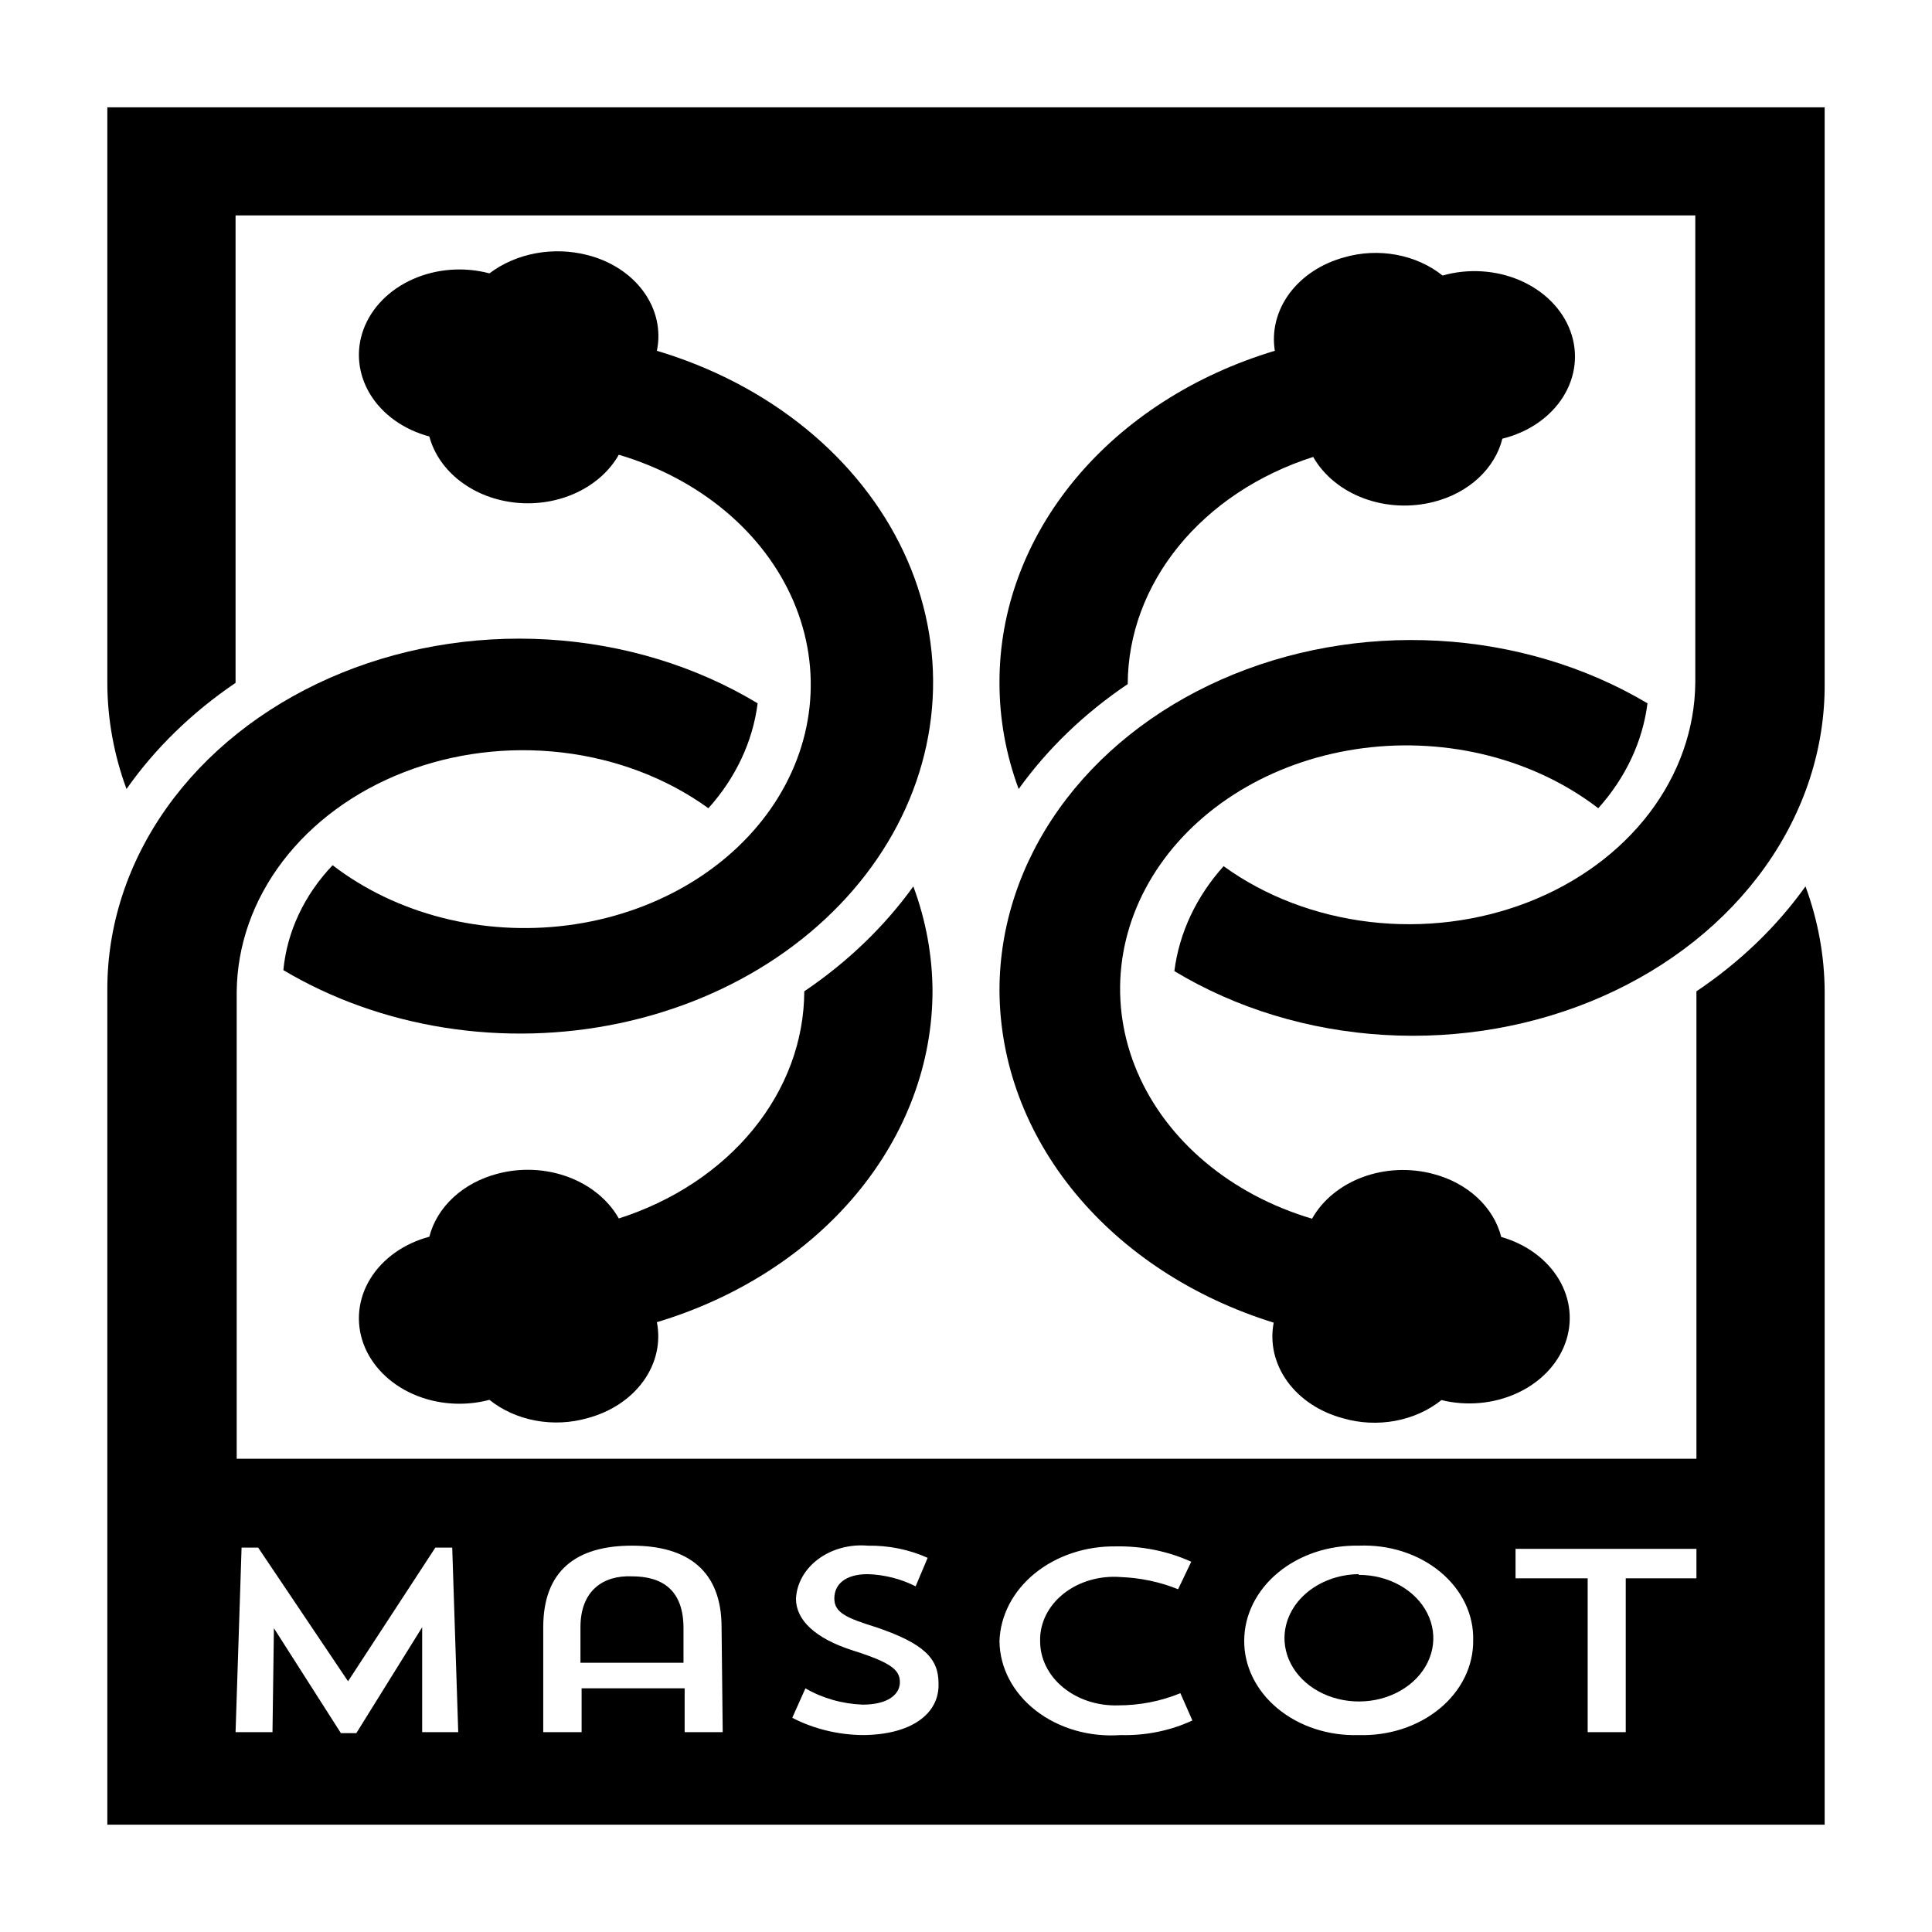 <svg width="180" height="180" viewBox="0 0 180 180" fill="none" xmlns="http://www.w3.org/2000/svg">
<g clip-path="url(#clip0_1_2)">
<path d="M93.12 63.621C93.117 66.975 93.72 70.311 94.907 73.51C97.588 69.767 101.028 66.457 105.067 63.734C105.083 59.132 106.745 54.643 109.831 50.863C112.917 47.083 117.282 44.191 122.347 42.572C123.33 44.299 125.008 45.67 127.078 46.436C129.147 47.201 131.47 47.311 133.627 46.745C135.205 46.338 136.627 45.578 137.743 44.545C138.859 43.512 139.63 42.243 139.973 40.87C141.17 40.576 142.286 40.082 143.256 39.416C144.225 38.751 145.029 37.927 145.619 36.994C146.21 36.061 146.575 35.037 146.694 33.982C146.813 32.927 146.683 31.862 146.312 30.851C145.941 29.839 145.336 28.901 144.533 28.09C143.73 27.28 142.745 26.614 141.636 26.132C140.526 25.65 139.315 25.361 138.072 25.282C136.83 25.203 135.581 25.336 134.4 25.673C133.202 24.709 131.717 24.041 130.105 23.741C128.493 23.441 126.816 23.521 125.253 23.972C123.14 24.543 121.332 25.729 120.146 27.322C118.961 28.916 118.475 30.814 118.773 32.682C111.254 34.94 104.745 39.13 100.149 44.673C95.553 50.217 93.097 56.838 93.12 63.621V63.621Z" fill="black"/>
<path d="M21.947 63.621V20.071H157.947V63.621C157.903 67.935 156.414 72.149 153.654 75.769C150.893 79.388 146.977 82.263 142.363 84.056C137.75 85.849 132.631 86.486 127.607 85.891C122.583 85.297 117.863 83.496 114 80.7C111.449 83.541 109.863 86.922 109.413 90.476C115.167 93.951 121.936 96.008 128.975 96.423C136.014 96.838 143.052 95.594 149.314 92.828C155.576 90.061 160.82 85.88 164.469 80.743C168.119 75.606 170.032 69.713 170 63.711V10H10V63.621C10.006 66.975 10.608 70.309 11.787 73.51C14.447 69.721 17.889 66.371 21.947 63.621V63.621Z" fill="black"/>
<path d="M125.147 132.143C126.709 132.595 128.386 132.675 129.998 132.375C131.61 132.075 133.095 131.407 134.293 130.442C136.645 131.02 139.17 130.791 141.325 129.804C143.481 128.818 145.096 127.152 145.825 125.164C146.554 123.176 146.339 121.025 145.225 119.171C144.111 117.317 142.188 115.907 139.867 115.245C139.52 113.874 138.749 112.606 137.633 111.573C136.517 110.54 135.097 109.78 133.52 109.371C131.364 108.795 129.036 108.9 126.964 109.667C124.892 110.433 123.215 111.81 122.24 113.544C118.51 112.437 115.116 110.639 112.302 108.28C109.489 105.921 107.327 103.06 105.973 99.903C104.618 96.747 104.106 93.373 104.471 90.028C104.837 86.682 106.072 83.447 108.088 80.557C110.103 77.666 112.848 75.193 116.125 73.316C119.401 71.439 123.127 70.204 127.033 69.701C130.939 69.198 134.928 69.44 138.711 70.408C142.494 71.377 145.976 73.049 148.907 75.302C151.457 72.461 153.044 69.08 153.493 65.526C147.741 62.102 140.994 60.086 133.987 59.698C126.981 59.31 119.984 60.564 113.758 63.325C107.531 66.085 102.315 70.245 98.676 75.353C95.037 80.46 93.115 86.319 93.12 92.291C93.15 99.05 95.615 105.64 100.183 111.171C104.751 116.703 111.201 120.911 118.667 123.229C118.301 125.13 118.756 127.079 119.946 128.717C121.137 130.356 122.984 131.572 125.147 132.143V132.143Z" fill="black"/>
<path d="M86.88 92.291C86.861 88.997 86.259 85.724 85.093 82.583C82.405 86.322 78.966 89.631 74.933 92.359C74.917 96.961 73.255 101.45 70.169 105.23C67.083 109.01 62.718 111.902 57.653 113.521C56.674 111.791 54.996 110.417 52.926 109.651C50.855 108.885 48.529 108.777 46.373 109.348C44.792 109.756 43.368 110.516 42.248 111.548C41.127 112.581 40.351 113.849 40 115.223C37.631 115.854 35.654 117.261 34.503 119.132C33.353 121.004 33.124 123.187 33.867 125.203C34.609 127.218 36.263 128.9 38.463 129.878C40.663 130.856 43.231 131.051 45.6 130.42C46.798 131.384 48.283 132.052 49.895 132.352C51.507 132.652 53.184 132.572 54.747 132.121C56.91 131.545 58.754 130.323 59.94 128.68C61.127 127.037 61.574 125.085 61.2 123.184C68.712 120.927 75.215 116.743 79.815 111.21C84.414 105.677 86.883 99.067 86.88 92.291V92.291Z" fill="black"/>
<path d="M61.2 32.682C61.596 30.782 61.158 28.824 59.968 27.18C58.779 25.537 56.92 24.322 54.747 23.768C53.179 23.36 51.513 23.302 49.911 23.599C48.309 23.897 46.824 24.541 45.6 25.469C44.427 25.157 43.193 25.043 41.968 25.136C40.744 25.229 39.553 25.526 38.463 26.011C37.373 26.495 36.407 27.157 35.618 27.96C34.83 28.762 34.234 29.688 33.867 30.686C33.499 31.684 33.366 32.734 33.475 33.775C33.584 34.817 33.934 35.83 34.503 36.757C35.073 37.683 35.851 38.506 36.794 39.176C37.738 39.847 38.827 40.353 40 40.666C40.434 42.284 41.448 43.747 42.903 44.853C44.357 45.959 46.179 46.654 48.118 46.84C50.056 47.027 52.015 46.697 53.723 45.896C55.431 45.094 56.805 43.862 57.653 42.367C61.383 43.474 64.778 45.272 67.591 47.631C70.404 49.99 72.566 52.852 73.921 56.008C75.275 59.165 75.788 62.538 75.422 65.884C75.056 69.23 73.821 72.465 71.806 75.355C69.79 78.245 67.045 80.718 63.769 82.596C60.492 84.473 56.766 85.708 52.86 86.211C48.954 86.713 44.965 86.472 41.183 85.503C37.4 84.534 33.917 82.863 30.987 80.61C28.337 83.402 26.739 86.809 26.4 90.386C30.903 93.065 36.029 94.892 41.431 95.746C46.834 96.599 52.39 96.458 57.723 95.332C63.057 94.207 68.045 92.123 72.352 89.22C76.66 86.317 80.186 82.663 82.694 78.504C85.202 74.345 86.634 69.778 86.893 65.109C87.152 60.44 86.233 55.778 84.196 51.436C82.16 47.095 79.054 43.175 75.087 39.94C71.121 36.705 66.385 34.23 61.2 32.682V32.682Z" fill="black"/>
<path d="M168.213 82.583C165.54 86.331 162.099 89.642 158.053 92.359V135.909H22.053V92.382C22.097 88.067 23.586 83.853 26.346 80.234C29.107 76.614 33.023 73.739 37.637 71.946C42.25 70.153 47.369 69.517 52.393 70.111C57.417 70.705 62.137 72.506 66 75.302C68.551 72.461 70.137 69.08 70.587 65.526C64.833 62.052 58.064 59.994 51.025 59.579C43.986 59.164 36.948 60.408 30.686 63.175C24.424 65.941 19.18 70.122 15.531 75.259C11.881 80.396 9.968 86.289 10 92.291V170H170V92.382C169.984 89.058 169.381 85.755 168.213 82.583ZM39.333 161.381V151.605L33.2 161.471H31.76L25.52 151.695L25.387 161.381H21.947L22.507 144.188H24.053L32.427 156.64L40.56 144.188H42.133L42.693 161.381H39.333ZM67.333 161.381H63.787V157.298H54.187V161.381H50.613V151.605C50.613 146.388 53.627 144.006 58.88 144.006C64.133 144.006 67.227 146.388 67.227 151.605L67.333 161.381ZM80.4 161.653C78.074 161.63 75.799 161.073 73.813 160.043L75.04 157.298C76.616 158.218 78.464 158.744 80.373 158.818C82.72 158.818 83.84 157.865 83.84 156.731C83.84 155.597 83.067 154.916 79.493 153.782C75.92 152.648 74.16 150.924 74.16 148.951C74.192 148.245 74.394 147.552 74.753 146.915C75.112 146.278 75.621 145.71 76.249 145.247C76.876 144.783 77.608 144.434 78.4 144.221C79.192 144.007 80.027 143.934 80.853 144.006C82.794 143.977 84.712 144.367 86.427 145.14L85.307 147.794C83.957 147.105 82.426 146.715 80.853 146.66C78.747 146.66 77.733 147.613 77.733 148.928C77.733 150.244 78.853 150.743 81.627 151.605C86.107 153.124 87.44 154.531 87.44 156.822C87.547 159.702 84.853 161.653 80.293 161.653H80.4ZM104.4 161.653C102.971 161.756 101.532 161.607 100.175 161.215C98.817 160.822 97.569 160.195 96.51 159.373C95.45 158.551 94.602 157.551 94.019 156.437C93.436 155.322 93.13 154.117 93.12 152.898C93.197 150.511 94.376 148.247 96.403 146.595C98.43 144.943 101.14 144.038 103.947 144.074C106.399 144.028 108.823 144.52 110.987 145.503L109.76 148.066C108.089 147.389 106.276 147.004 104.427 146.932C103.46 146.855 102.484 146.953 101.565 147.22C100.645 147.486 99.803 147.916 99.092 148.479C98.382 149.043 97.82 149.728 97.443 150.489C97.067 151.251 96.884 152.072 96.907 152.898C96.903 153.7 97.089 154.496 97.455 155.236C97.82 155.976 98.358 156.645 99.035 157.204C99.713 157.764 100.516 158.201 101.396 158.49C102.277 158.778 103.217 158.913 104.16 158.886C106.174 158.886 108.161 158.498 109.973 157.752L111.093 160.292C109.045 161.246 106.734 161.716 104.4 161.653ZM126.587 161.653C125.197 161.696 123.812 161.499 122.514 161.074C121.216 160.649 120.034 160.005 119.037 159.18C118.04 158.355 117.25 157.368 116.714 156.276C116.178 155.185 115.908 154.012 115.92 152.83C115.927 151.651 116.209 150.486 116.751 149.402C117.294 148.318 118.084 147.336 119.077 146.515C120.07 145.693 121.246 145.048 122.535 144.618C123.825 144.187 125.202 143.979 126.587 144.006C127.981 143.947 129.375 144.132 130.681 144.551C131.988 144.97 133.178 145.614 134.179 146.442C135.18 147.27 135.97 148.264 136.499 149.363C137.027 150.462 137.284 151.642 137.253 152.83C137.265 154.012 136.995 155.185 136.459 156.276C135.924 157.368 135.134 158.355 134.137 159.18C133.14 160.005 131.957 160.649 130.659 161.074C129.362 161.499 127.976 161.696 126.587 161.653ZM158.053 147.046H151.467V161.381H147.92V147.046H141.2V144.301H158.053V147.046Z" fill="black"/>
<path d="M58.88 146.864C56.213 146.751 54.08 148.18 54.08 151.605V154.916H63.68V151.695C63.68 148.089 61.653 146.864 58.88 146.864Z" fill="black"/>
<path d="M126.587 146.66C125.647 146.671 124.72 146.843 123.86 147.165C123 147.487 122.225 147.953 121.581 148.535C120.936 149.117 120.436 149.803 120.11 150.552C119.783 151.302 119.637 152.099 119.68 152.898C119.743 154.052 120.203 155.165 121.003 156.099C121.803 157.033 122.908 157.746 124.181 158.15C125.453 158.554 126.837 158.632 128.161 158.373C129.485 158.113 130.69 157.529 131.627 156.692C132.564 155.855 133.191 154.803 133.431 153.666C133.67 152.528 133.512 151.356 132.975 150.295C132.438 149.233 131.546 148.329 130.41 147.695C129.275 147.061 127.945 146.725 126.587 146.728V146.66Z" fill="black"/>
</g>
<defs>
<clipPath id="clip0_1_2">
<rect width="160" height="160" fill="white" transform="translate(10 10)"/>
</clipPath>
</defs>
</svg>
